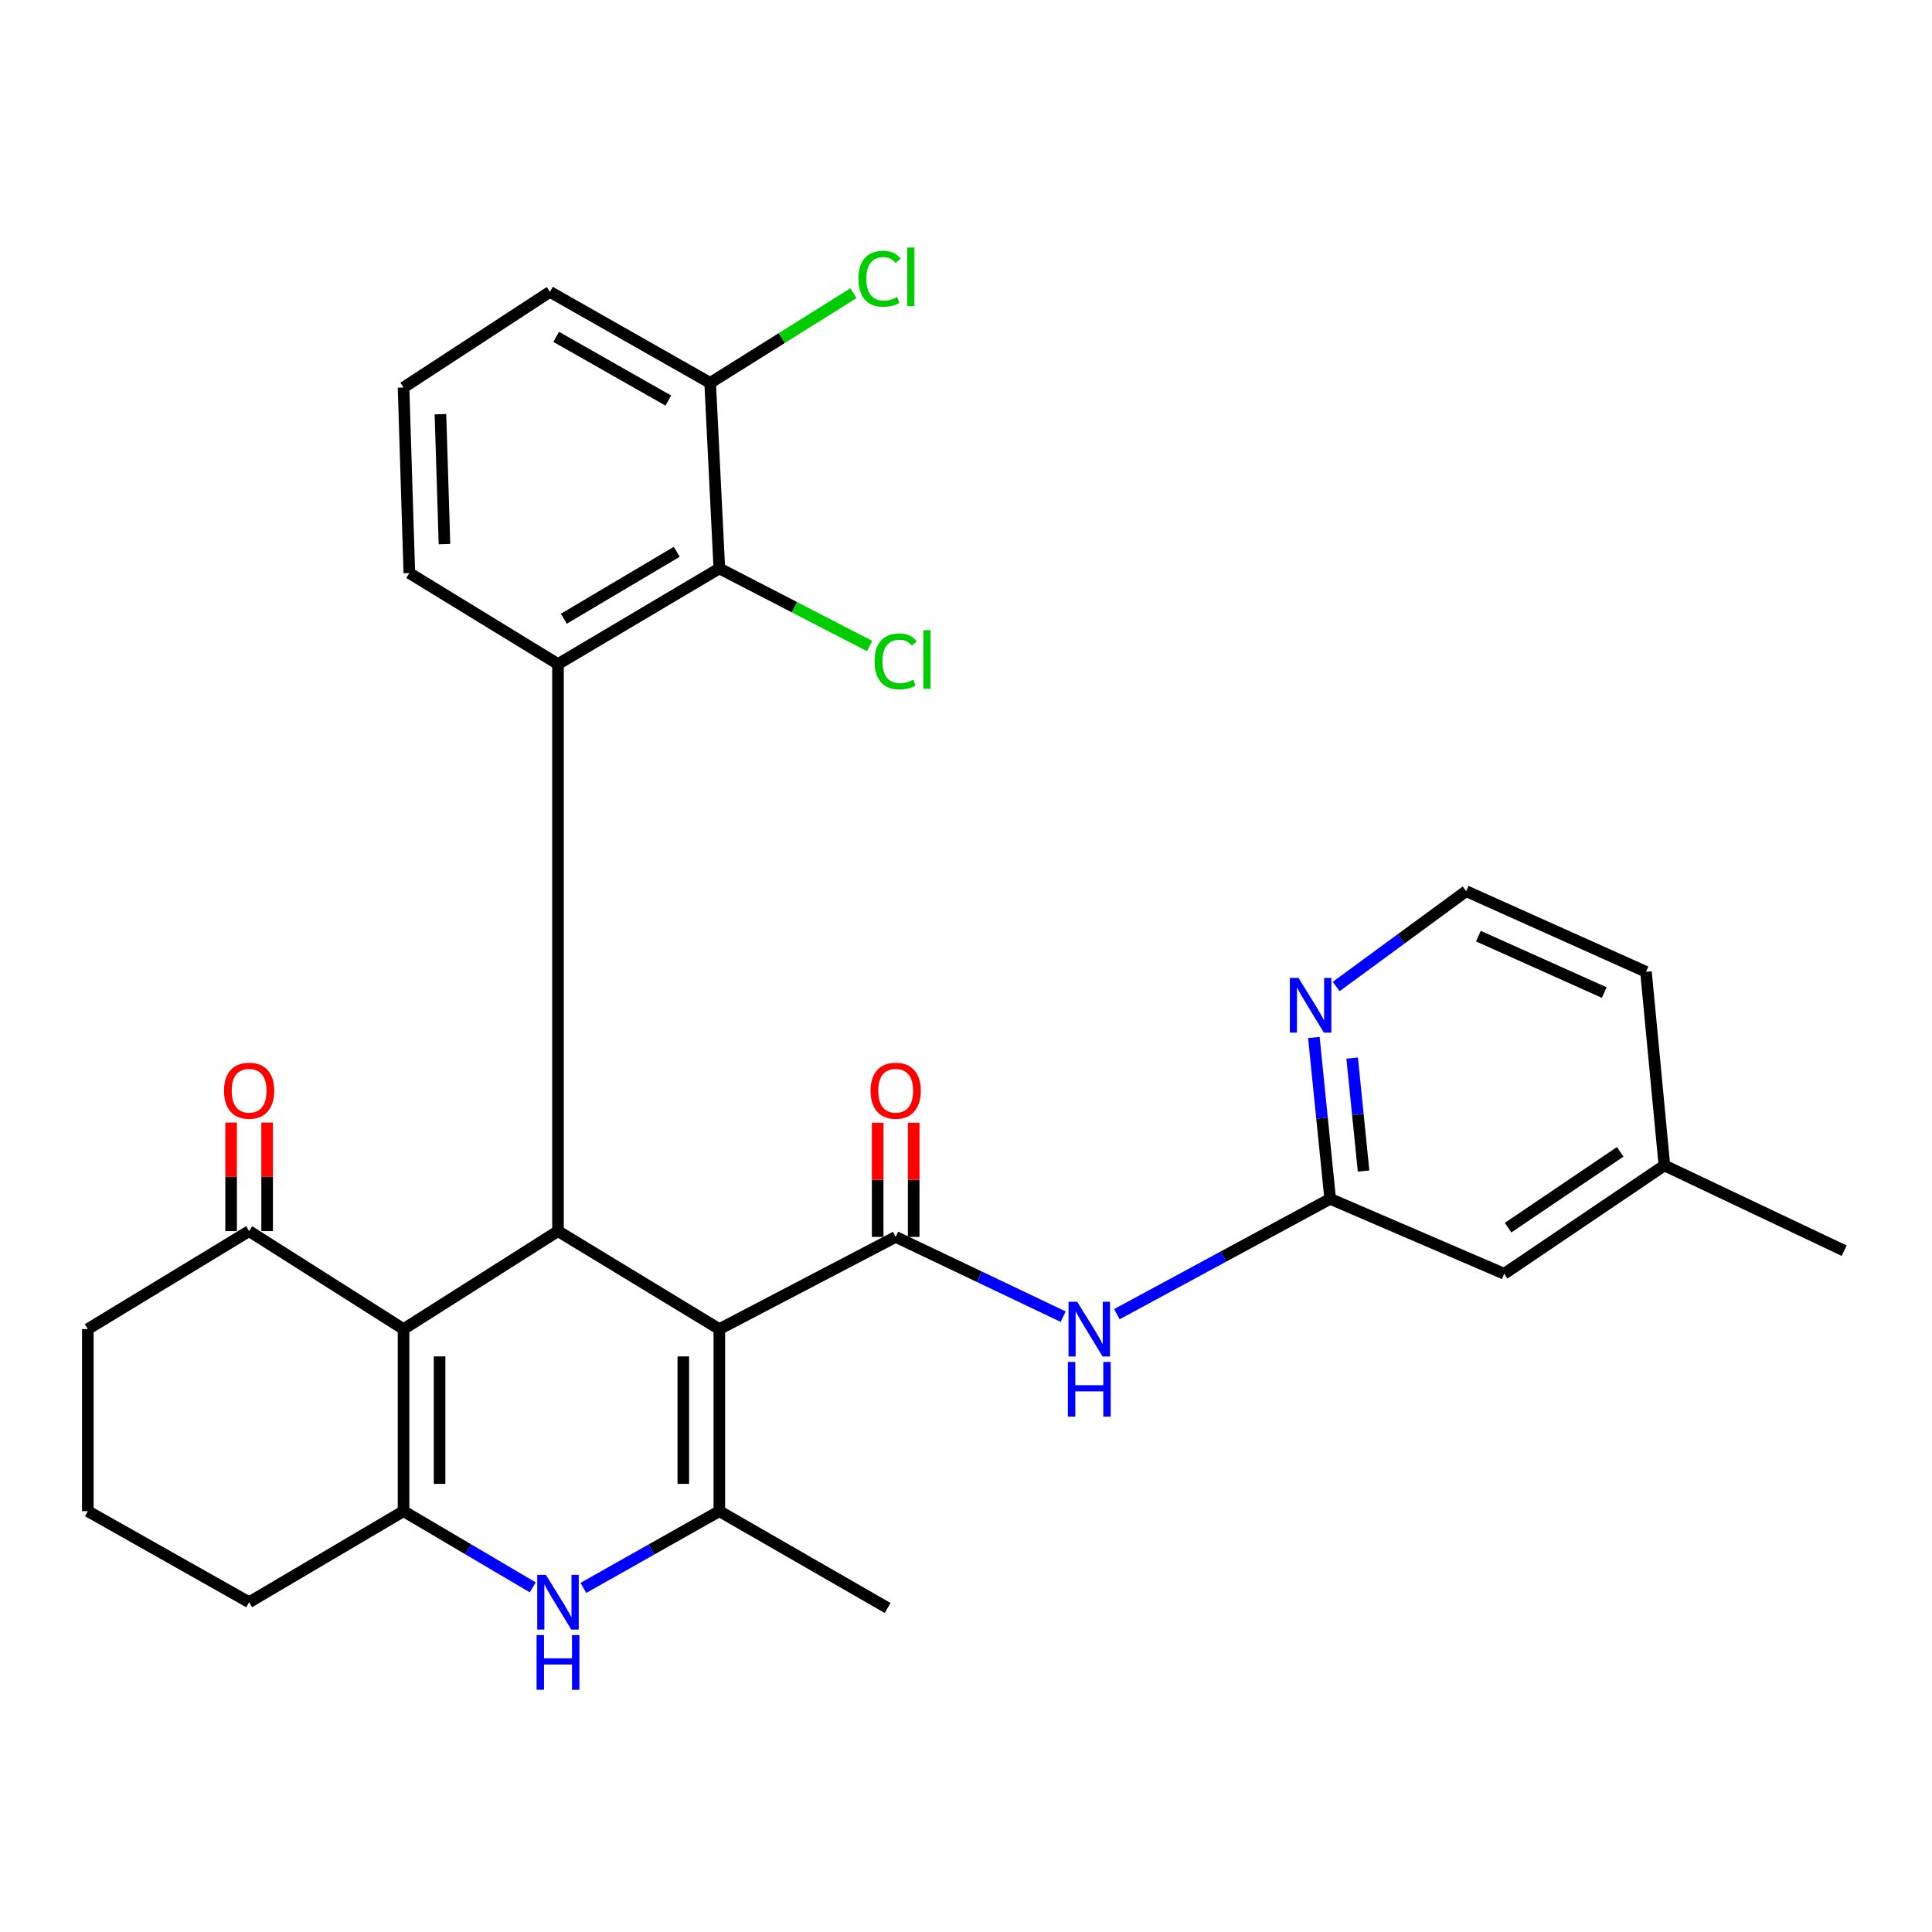 <?xml version='1.0' encoding='iso-8859-1'?>
<svg version='1.1' baseProfile='full'
              xmlns='http://www.w3.org/2000/svg'
                      xmlns:rdkit='http://www.rdkit.org/xml'
                      xmlns:xlink='http://www.w3.org/1999/xlink'
                  xml:space='preserve'
width='1000px' height='1000px' viewBox='0 0 1000 1000'>
<!-- END OF HEADER -->
<rect style='opacity:1.0;fill:#FFFFFF;stroke:none' width='1000' height='1000' x='0' y='0'> </rect>
<path class='bond-0' d='M 372.325,687.939 L 288.817,637.223' style='fill:none;fill-rule:evenodd;stroke:#000000;stroke-width:6px;stroke-linecap:butt;stroke-linejoin:miter;stroke-opacity:1' />
<path class='bond-2' d='M 372.325,687.939 L 463.603,640.217' style='fill:none;fill-rule:evenodd;stroke:#000000;stroke-width:6px;stroke-linecap:butt;stroke-linejoin:miter;stroke-opacity:1' />
<path class='bond-3' d='M 372.325,687.939 L 372.325,782.18' style='fill:none;fill-rule:evenodd;stroke:#000000;stroke-width:6px;stroke-linecap:butt;stroke-linejoin:miter;stroke-opacity:1' />
<path class='bond-3' d='M 353.676,702.075 L 353.676,768.044' style='fill:none;fill-rule:evenodd;stroke:#000000;stroke-width:6px;stroke-linecap:butt;stroke-linejoin:miter;stroke-opacity:1' />
<path class='bond-1' d='M 288.817,637.223 L 208.874,687.939' style='fill:none;fill-rule:evenodd;stroke:#000000;stroke-width:6px;stroke-linecap:butt;stroke-linejoin:miter;stroke-opacity:1' />
<path class='bond-6' d='M 288.817,637.223 L 288.817,343.725' style='fill:none;fill-rule:evenodd;stroke:#000000;stroke-width:6px;stroke-linecap:butt;stroke-linejoin:miter;stroke-opacity:1' />
<path class='bond-10' d='M 208.874,687.939 L 128.941,637.223' style='fill:none;fill-rule:evenodd;stroke:#000000;stroke-width:6px;stroke-linecap:butt;stroke-linejoin:miter;stroke-opacity:1' />
<path class='bond-29' d='M 208.874,687.939 L 208.874,782.18' style='fill:none;fill-rule:evenodd;stroke:#000000;stroke-width:6px;stroke-linecap:butt;stroke-linejoin:miter;stroke-opacity:1' />
<path class='bond-29' d='M 227.523,702.075 L 227.523,768.044' style='fill:none;fill-rule:evenodd;stroke:#000000;stroke-width:6px;stroke-linecap:butt;stroke-linejoin:miter;stroke-opacity:1' />
<path class='bond-7' d='M 463.603,640.217 L 506.95,660.86' style='fill:none;fill-rule:evenodd;stroke:#000000;stroke-width:6px;stroke-linecap:butt;stroke-linejoin:miter;stroke-opacity:1' />
<path class='bond-7' d='M 506.95,660.86 L 550.297,681.503' style='fill:none;fill-rule:evenodd;stroke:#0000FF;stroke-width:6px;stroke-linecap:butt;stroke-linejoin:miter;stroke-opacity:1' />
<path class='bond-12' d='M 472.927,640.217 L 472.927,610.671' style='fill:none;fill-rule:evenodd;stroke:#000000;stroke-width:6px;stroke-linecap:butt;stroke-linejoin:miter;stroke-opacity:1' />
<path class='bond-12' d='M 472.927,610.671 L 472.927,581.124' style='fill:none;fill-rule:evenodd;stroke:#FF0000;stroke-width:6px;stroke-linecap:butt;stroke-linejoin:miter;stroke-opacity:1' />
<path class='bond-12' d='M 454.278,640.217 L 454.278,610.671' style='fill:none;fill-rule:evenodd;stroke:#000000;stroke-width:6px;stroke-linecap:butt;stroke-linejoin:miter;stroke-opacity:1' />
<path class='bond-12' d='M 454.278,610.671 L 454.278,581.124' style='fill:none;fill-rule:evenodd;stroke:#FF0000;stroke-width:6px;stroke-linecap:butt;stroke-linejoin:miter;stroke-opacity:1' />
<path class='bond-5' d='M 372.325,782.18 L 337.14,802.038' style='fill:none;fill-rule:evenodd;stroke:#000000;stroke-width:6px;stroke-linecap:butt;stroke-linejoin:miter;stroke-opacity:1' />
<path class='bond-5' d='M 337.14,802.038 L 301.955,821.896' style='fill:none;fill-rule:evenodd;stroke:#0000FF;stroke-width:6px;stroke-linecap:butt;stroke-linejoin:miter;stroke-opacity:1' />
<path class='bond-19' d='M 372.325,782.18 L 459.427,832.284' style='fill:none;fill-rule:evenodd;stroke:#000000;stroke-width:6px;stroke-linecap:butt;stroke-linejoin:miter;stroke-opacity:1' />
<path class='bond-4' d='M 208.874,782.18 L 242.316,801.896' style='fill:none;fill-rule:evenodd;stroke:#000000;stroke-width:6px;stroke-linecap:butt;stroke-linejoin:miter;stroke-opacity:1' />
<path class='bond-4' d='M 242.316,801.896 L 275.757,821.611' style='fill:none;fill-rule:evenodd;stroke:#0000FF;stroke-width:6px;stroke-linecap:butt;stroke-linejoin:miter;stroke-opacity:1' />
<path class='bond-17' d='M 208.874,782.18 L 128.941,829.311' style='fill:none;fill-rule:evenodd;stroke:#000000;stroke-width:6px;stroke-linecap:butt;stroke-linejoin:miter;stroke-opacity:1' />
<path class='bond-8' d='M 288.817,343.725 L 372.325,294.221' style='fill:none;fill-rule:evenodd;stroke:#000000;stroke-width:6px;stroke-linecap:butt;stroke-linejoin:miter;stroke-opacity:1' />
<path class='bond-8' d='M 291.834,320.257 L 350.289,285.604' style='fill:none;fill-rule:evenodd;stroke:#000000;stroke-width:6px;stroke-linecap:butt;stroke-linejoin:miter;stroke-opacity:1' />
<path class='bond-18' d='M 288.817,343.725 L 211.868,296.614' style='fill:none;fill-rule:evenodd;stroke:#000000;stroke-width:6px;stroke-linecap:butt;stroke-linejoin:miter;stroke-opacity:1' />
<path class='bond-9' d='M 578.095,680.215 L 633.294,650.368' style='fill:none;fill-rule:evenodd;stroke:#0000FF;stroke-width:6px;stroke-linecap:butt;stroke-linejoin:miter;stroke-opacity:1' />
<path class='bond-9' d='M 633.294,650.368 L 688.493,620.522' style='fill:none;fill-rule:evenodd;stroke:#000000;stroke-width:6px;stroke-linecap:butt;stroke-linejoin:miter;stroke-opacity:1' />
<path class='bond-13' d='M 372.325,294.221 L 367.58,198.188' style='fill:none;fill-rule:evenodd;stroke:#000000;stroke-width:6px;stroke-linecap:butt;stroke-linejoin:miter;stroke-opacity:1' />
<path class='bond-15' d='M 372.325,294.221 L 411.22,314.304' style='fill:none;fill-rule:evenodd;stroke:#000000;stroke-width:6px;stroke-linecap:butt;stroke-linejoin:miter;stroke-opacity:1' />
<path class='bond-15' d='M 411.22,314.304 L 450.115,334.387' style='fill:none;fill-rule:evenodd;stroke:#00CC00;stroke-width:6px;stroke-linecap:butt;stroke-linejoin:miter;stroke-opacity:1' />
<path class='bond-11' d='M 688.493,620.522 L 684.274,578.761' style='fill:none;fill-rule:evenodd;stroke:#000000;stroke-width:6px;stroke-linecap:butt;stroke-linejoin:miter;stroke-opacity:1' />
<path class='bond-11' d='M 684.274,578.761 L 680.055,537.001' style='fill:none;fill-rule:evenodd;stroke:#0000FF;stroke-width:6px;stroke-linecap:butt;stroke-linejoin:miter;stroke-opacity:1' />
<path class='bond-11' d='M 705.782,606.119 L 702.829,576.887' style='fill:none;fill-rule:evenodd;stroke:#000000;stroke-width:6px;stroke-linecap:butt;stroke-linejoin:miter;stroke-opacity:1' />
<path class='bond-11' d='M 702.829,576.887 L 699.875,547.654' style='fill:none;fill-rule:evenodd;stroke:#0000FF;stroke-width:6px;stroke-linecap:butt;stroke-linejoin:miter;stroke-opacity:1' />
<path class='bond-16' d='M 688.493,620.522 L 778.569,659.302' style='fill:none;fill-rule:evenodd;stroke:#000000;stroke-width:6px;stroke-linecap:butt;stroke-linejoin:miter;stroke-opacity:1' />
<path class='bond-14' d='M 138.266,637.223 L 138.266,609.136' style='fill:none;fill-rule:evenodd;stroke:#000000;stroke-width:6px;stroke-linecap:butt;stroke-linejoin:miter;stroke-opacity:1' />
<path class='bond-14' d='M 138.266,609.136 L 138.266,581.049' style='fill:none;fill-rule:evenodd;stroke:#FF0000;stroke-width:6px;stroke-linecap:butt;stroke-linejoin:miter;stroke-opacity:1' />
<path class='bond-14' d='M 119.617,637.223 L 119.617,609.136' style='fill:none;fill-rule:evenodd;stroke:#000000;stroke-width:6px;stroke-linecap:butt;stroke-linejoin:miter;stroke-opacity:1' />
<path class='bond-14' d='M 119.617,609.136 L 119.617,581.049' style='fill:none;fill-rule:evenodd;stroke:#FF0000;stroke-width:6px;stroke-linecap:butt;stroke-linejoin:miter;stroke-opacity:1' />
<path class='bond-23' d='M 128.941,637.223 L 45.455,687.939' style='fill:none;fill-rule:evenodd;stroke:#000000;stroke-width:6px;stroke-linecap:butt;stroke-linejoin:miter;stroke-opacity:1' />
<path class='bond-21' d='M 691.606,510.614 L 725.245,485.941' style='fill:none;fill-rule:evenodd;stroke:#0000FF;stroke-width:6px;stroke-linecap:butt;stroke-linejoin:miter;stroke-opacity:1' />
<path class='bond-21' d='M 725.245,485.941 L 758.883,461.267' style='fill:none;fill-rule:evenodd;stroke:#000000;stroke-width:6px;stroke-linecap:butt;stroke-linejoin:miter;stroke-opacity:1' />
<path class='bond-20' d='M 367.58,198.188 L 404.663,174.97' style='fill:none;fill-rule:evenodd;stroke:#000000;stroke-width:6px;stroke-linecap:butt;stroke-linejoin:miter;stroke-opacity:1' />
<path class='bond-20' d='M 404.663,174.97 L 441.746,151.752' style='fill:none;fill-rule:evenodd;stroke:#00CC00;stroke-width:6px;stroke-linecap:butt;stroke-linejoin:miter;stroke-opacity:1' />
<path class='bond-31' d='M 367.58,198.188 L 284.642,151.067' style='fill:none;fill-rule:evenodd;stroke:#000000;stroke-width:6px;stroke-linecap:butt;stroke-linejoin:miter;stroke-opacity:1' />
<path class='bond-31' d='M 345.927,207.335 L 287.87,174.35' style='fill:none;fill-rule:evenodd;stroke:#000000;stroke-width:6px;stroke-linecap:butt;stroke-linejoin:miter;stroke-opacity:1' />
<path class='bond-22' d='M 778.569,659.302 L 861.496,603.23' style='fill:none;fill-rule:evenodd;stroke:#000000;stroke-width:6px;stroke-linecap:butt;stroke-linejoin:miter;stroke-opacity:1' />
<path class='bond-22' d='M 780.562,635.442 L 838.611,596.191' style='fill:none;fill-rule:evenodd;stroke:#000000;stroke-width:6px;stroke-linecap:butt;stroke-linejoin:miter;stroke-opacity:1' />
<path class='bond-24' d='M 128.941,829.311 L 45.455,782.18' style='fill:none;fill-rule:evenodd;stroke:#000000;stroke-width:6px;stroke-linecap:butt;stroke-linejoin:miter;stroke-opacity:1' />
<path class='bond-25' d='M 211.868,296.614 L 208.874,200.571' style='fill:none;fill-rule:evenodd;stroke:#000000;stroke-width:6px;stroke-linecap:butt;stroke-linejoin:miter;stroke-opacity:1' />
<path class='bond-25' d='M 230.06,281.627 L 227.964,214.396' style='fill:none;fill-rule:evenodd;stroke:#000000;stroke-width:6px;stroke-linecap:butt;stroke-linejoin:miter;stroke-opacity:1' />
<path class='bond-32' d='M 758.883,461.267 L 851.954,503' style='fill:none;fill-rule:evenodd;stroke:#000000;stroke-width:6px;stroke-linecap:butt;stroke-linejoin:miter;stroke-opacity:1' />
<path class='bond-32' d='M 765.213,484.544 L 830.363,513.757' style='fill:none;fill-rule:evenodd;stroke:#000000;stroke-width:6px;stroke-linecap:butt;stroke-linejoin:miter;stroke-opacity:1' />
<path class='bond-27' d='M 861.496,603.23 L 851.954,503' style='fill:none;fill-rule:evenodd;stroke:#000000;stroke-width:6px;stroke-linecap:butt;stroke-linejoin:miter;stroke-opacity:1' />
<path class='bond-28' d='M 861.496,603.23 L 954.545,647.366' style='fill:none;fill-rule:evenodd;stroke:#000000;stroke-width:6px;stroke-linecap:butt;stroke-linejoin:miter;stroke-opacity:1' />
<path class='bond-30' d='M 45.455,687.939 L 45.455,782.18' style='fill:none;fill-rule:evenodd;stroke:#000000;stroke-width:6px;stroke-linecap:butt;stroke-linejoin:miter;stroke-opacity:1' />
<path class='bond-26' d='M 208.874,200.571 L 284.642,151.067' style='fill:none;fill-rule:evenodd;stroke:#000000;stroke-width:6px;stroke-linecap:butt;stroke-linejoin:miter;stroke-opacity:1' />
<path  class='atom-6' d='M 282.557 815.151
L 291.837 830.151
Q 292.757 831.631, 294.237 834.311
Q 295.717 836.991, 295.797 837.151
L 295.797 815.151
L 299.557 815.151
L 299.557 843.471
L 295.677 843.471
L 285.717 827.071
Q 284.557 825.151, 283.317 822.951
Q 282.117 820.751, 281.757 820.071
L 281.757 843.471
L 278.077 843.471
L 278.077 815.151
L 282.557 815.151
' fill='#0000FF'/>
<path  class='atom-6' d='M 277.737 846.303
L 281.577 846.303
L 281.577 858.343
L 296.057 858.343
L 296.057 846.303
L 299.897 846.303
L 299.897 874.623
L 296.057 874.623
L 296.057 861.543
L 281.577 861.543
L 281.577 874.623
L 277.737 874.623
L 277.737 846.303
' fill='#0000FF'/>
<path  class='atom-8' d='M 557.552 673.779
L 566.832 688.779
Q 567.752 690.259, 569.232 692.939
Q 570.712 695.619, 570.792 695.779
L 570.792 673.779
L 574.552 673.779
L 574.552 702.099
L 570.672 702.099
L 560.712 685.699
Q 559.552 683.779, 558.312 681.579
Q 557.112 679.379, 556.752 678.699
L 556.752 702.099
L 553.072 702.099
L 553.072 673.779
L 557.552 673.779
' fill='#0000FF'/>
<path  class='atom-8' d='M 552.732 704.931
L 556.572 704.931
L 556.572 716.971
L 571.052 716.971
L 571.052 704.931
L 574.892 704.931
L 574.892 733.251
L 571.052 733.251
L 571.052 720.171
L 556.572 720.171
L 556.572 733.251
L 552.732 733.251
L 552.732 704.931
' fill='#0000FF'/>
<path  class='atom-12' d='M 672.11 506.163
L 681.39 521.163
Q 682.31 522.643, 683.79 525.323
Q 685.27 528.003, 685.35 528.163
L 685.35 506.163
L 689.11 506.163
L 689.11 534.483
L 685.23 534.483
L 675.27 518.083
Q 674.11 516.163, 672.87 513.963
Q 671.67 511.763, 671.31 511.083
L 671.31 534.483
L 667.63 534.483
L 667.63 506.163
L 672.11 506.163
' fill='#0000FF'/>
<path  class='atom-13' d='M 450.603 564.55
Q 450.603 557.75, 453.963 553.95
Q 457.323 550.15, 463.603 550.15
Q 469.883 550.15, 473.243 553.95
Q 476.603 557.75, 476.603 564.55
Q 476.603 571.43, 473.203 575.35
Q 469.803 579.23, 463.603 579.23
Q 457.363 579.23, 453.963 575.35
Q 450.603 571.47, 450.603 564.55
M 463.603 576.03
Q 467.923 576.03, 470.243 573.15
Q 472.603 570.23, 472.603 564.55
Q 472.603 558.99, 470.243 556.19
Q 467.923 553.35, 463.603 553.35
Q 459.283 553.35, 456.923 556.15
Q 454.603 558.95, 454.603 564.55
Q 454.603 570.27, 456.923 573.15
Q 459.283 576.03, 463.603 576.03
' fill='#FF0000'/>
<path  class='atom-15' d='M 115.941 564.55
Q 115.941 557.75, 119.301 553.95
Q 122.661 550.15, 128.941 550.15
Q 135.221 550.15, 138.581 553.95
Q 141.941 557.75, 141.941 564.55
Q 141.941 571.43, 138.541 575.35
Q 135.141 579.23, 128.941 579.23
Q 122.701 579.23, 119.301 575.35
Q 115.941 571.47, 115.941 564.55
M 128.941 576.03
Q 133.261 576.03, 135.581 573.15
Q 137.941 570.23, 137.941 564.55
Q 137.941 558.99, 135.581 556.19
Q 133.261 553.35, 128.941 553.35
Q 124.621 553.35, 122.261 556.15
Q 119.941 558.95, 119.941 564.55
Q 119.941 570.27, 122.261 573.15
Q 124.621 576.03, 128.941 576.03
' fill='#FF0000'/>
<path  class='atom-16' d='M 452.683 342.332
Q 452.683 335.292, 455.963 331.612
Q 459.283 327.892, 465.563 327.892
Q 471.403 327.892, 474.523 332.012
L 471.883 334.172
Q 469.603 331.172, 465.563 331.172
Q 461.283 331.172, 459.003 334.052
Q 456.763 336.892, 456.763 342.332
Q 456.763 347.932, 459.083 350.812
Q 461.443 353.692, 466.003 353.692
Q 469.123 353.692, 472.763 351.812
L 473.883 354.812
Q 472.403 355.772, 470.163 356.332
Q 467.923 356.892, 465.443 356.892
Q 459.283 356.892, 455.963 353.132
Q 452.683 349.372, 452.683 342.332
' fill='#00CC00'/>
<path  class='atom-16' d='M 477.963 326.172
L 481.643 326.172
L 481.643 356.532
L 477.963 356.532
L 477.963 326.172
' fill='#00CC00'/>
<path  class='atom-21' d='M 444.332 144.276
Q 444.332 137.236, 447.612 133.556
Q 450.932 129.836, 457.212 129.836
Q 463.052 129.836, 466.172 133.956
L 463.532 136.116
Q 461.252 133.116, 457.212 133.116
Q 452.932 133.116, 450.652 135.996
Q 448.412 138.836, 448.412 144.276
Q 448.412 149.876, 450.732 152.756
Q 453.092 155.636, 457.652 155.636
Q 460.772 155.636, 464.412 153.756
L 465.532 156.756
Q 464.052 157.716, 461.812 158.276
Q 459.572 158.836, 457.092 158.836
Q 450.932 158.836, 447.612 155.076
Q 444.332 151.316, 444.332 144.276
' fill='#00CC00'/>
<path  class='atom-21' d='M 469.612 128.116
L 473.292 128.116
L 473.292 158.476
L 469.612 158.476
L 469.612 128.116
' fill='#00CC00'/>
</svg>
